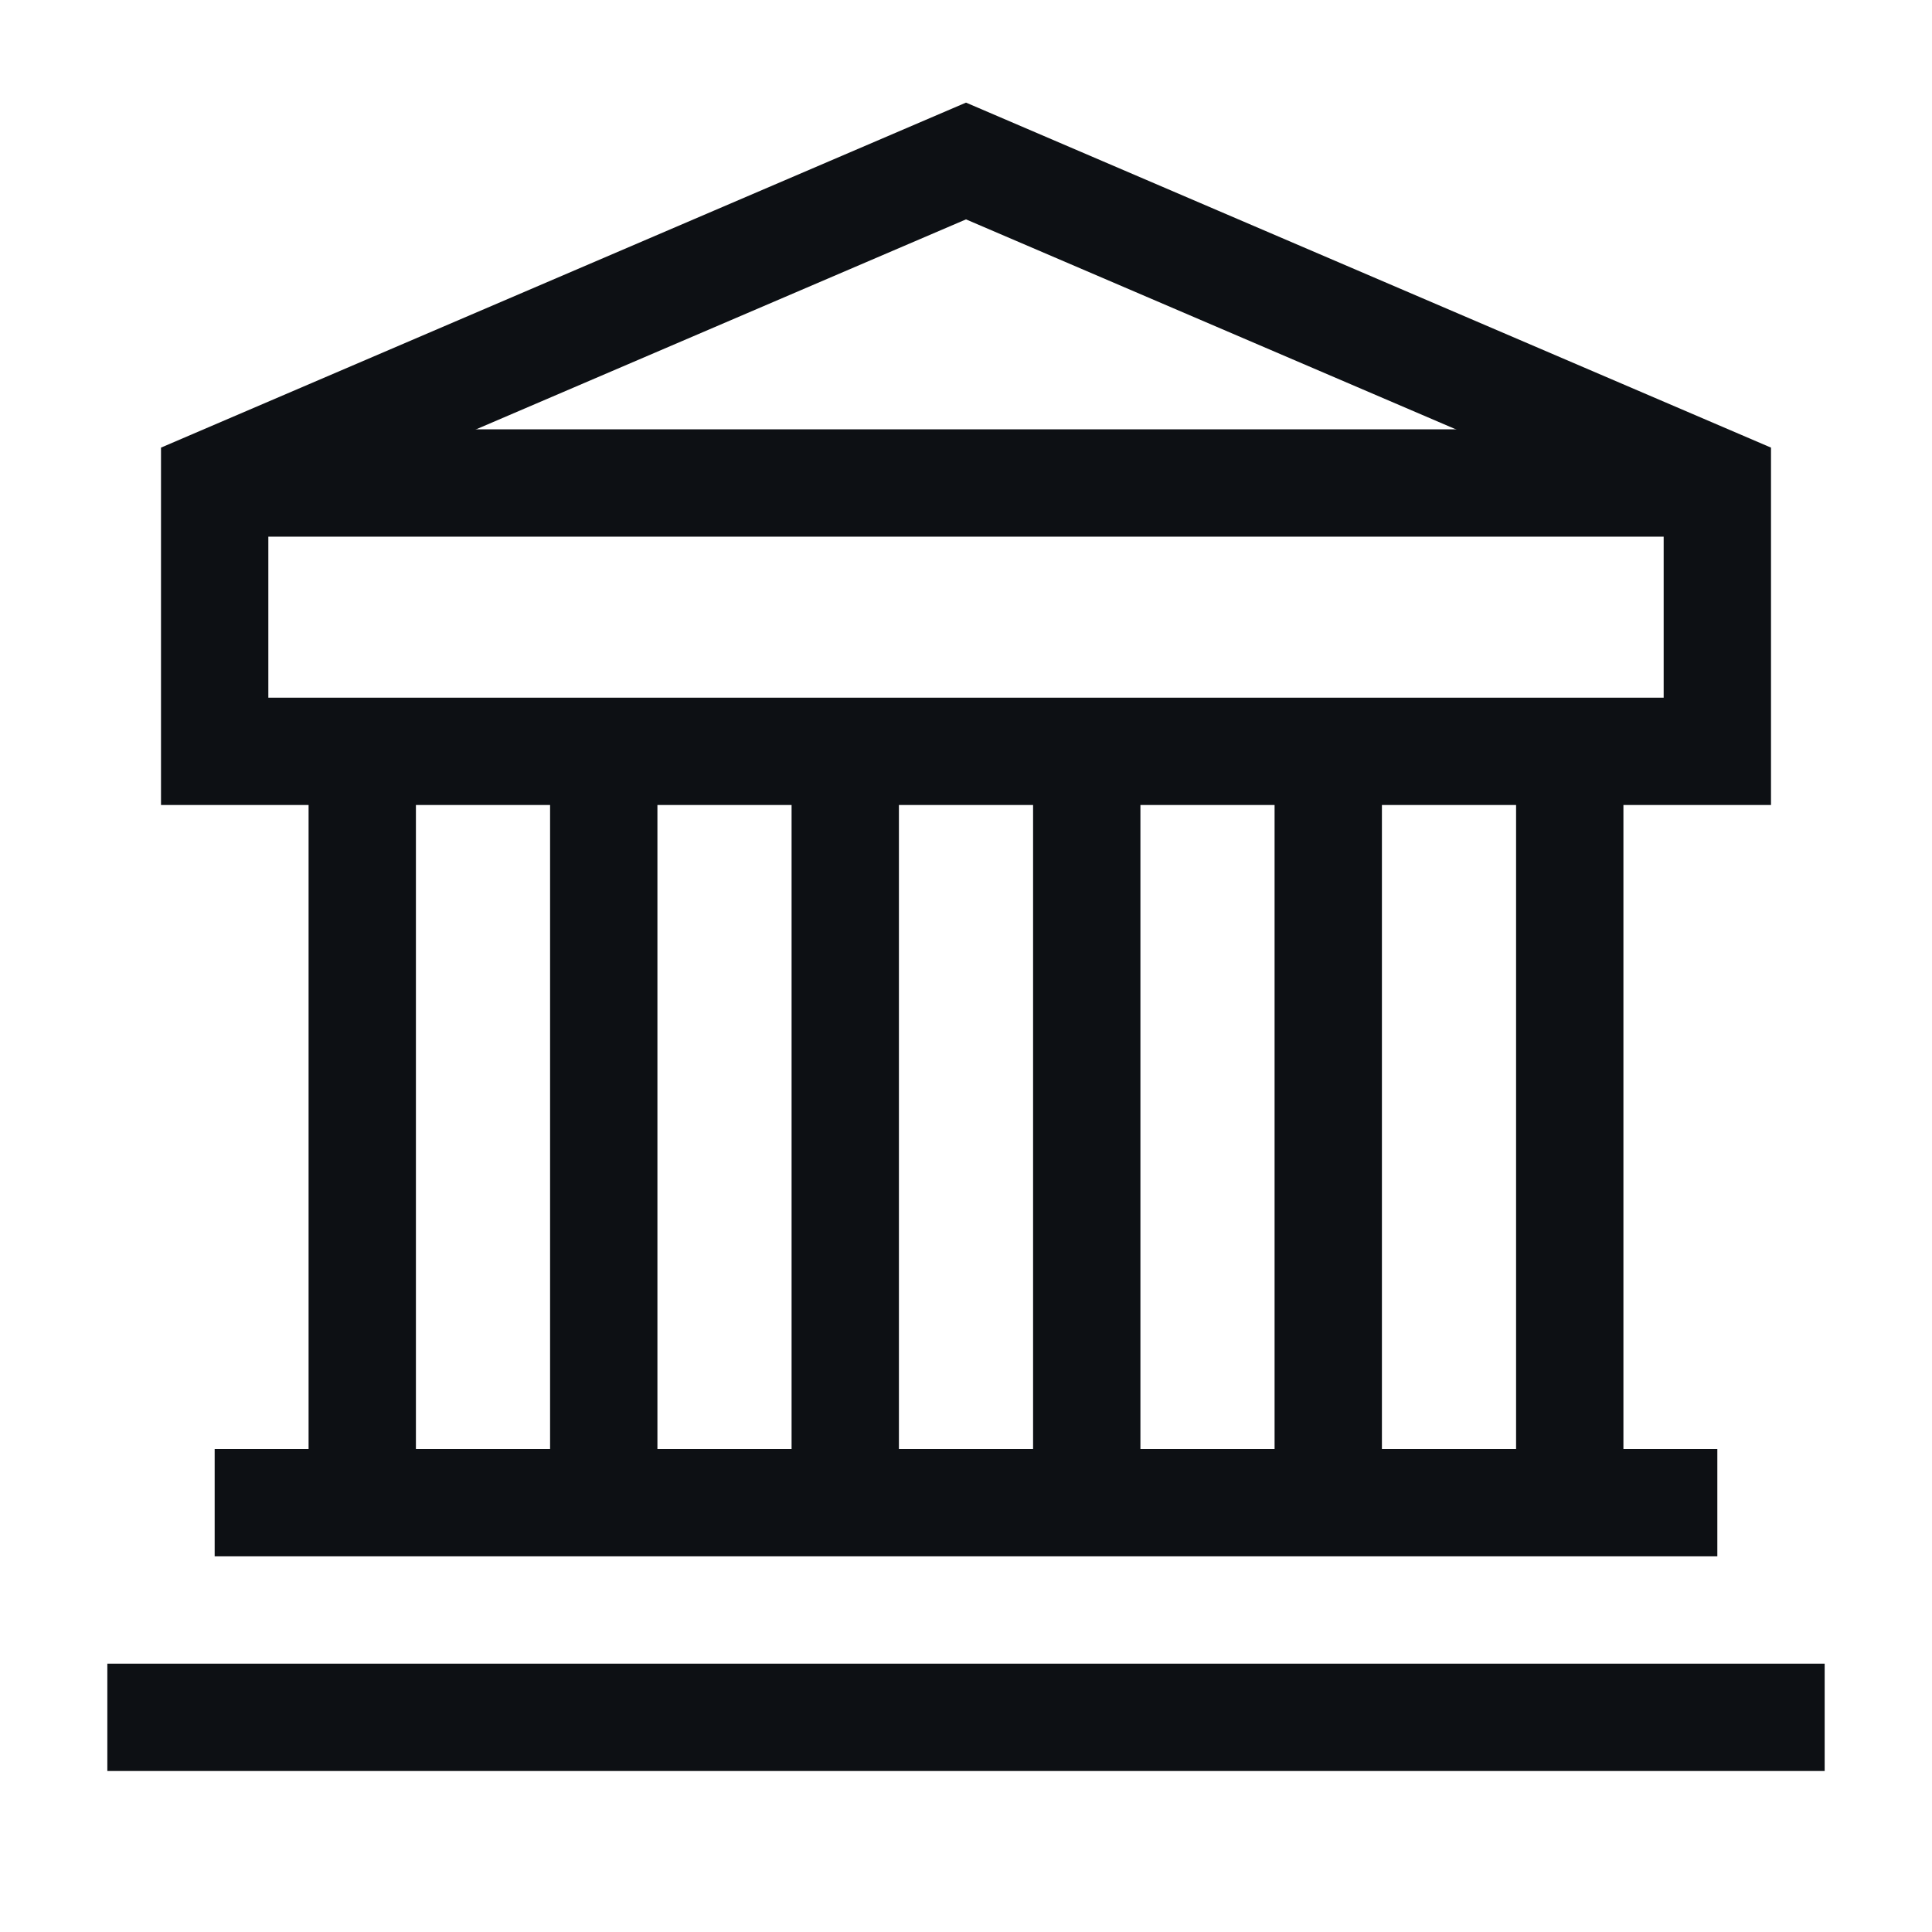 <?xml version="1.0" encoding="UTF-8"?>
<svg xmlns="http://www.w3.org/2000/svg" width="36" height="36" viewBox="0 0 36 36" fill="none">
  <path d="M18 3L4 9V14H32V9L18 3Z" stroke="#0D1014" stroke-width="2" stroke-miterlimit="10"></path>
  <path d="M6.75 14.25V27.75" stroke="#0D1014" stroke-width="2" stroke-miterlimit="10"></path>
  <path d="M15.75 14.25V27.75" stroke="#0D1014" stroke-width="2" stroke-miterlimit="10"></path>
  <path d="M24.75 14.25V27.75" stroke="#0D1014" stroke-width="2" stroke-miterlimit="10"></path>
  <path d="M11.25 14.25V27.75" stroke="#0D1014" stroke-width="2" stroke-miterlimit="10"></path>
  <path d="M20.25 14.25V27.75" stroke="#0D1014" stroke-width="2" stroke-miterlimit="10"></path>
  <path d="M29.25 14.25V27.75" stroke="#0D1014" stroke-width="2" stroke-miterlimit="10"></path>
  <path d="M4 28L32 28" stroke="#0D1014" stroke-width="2" stroke-miterlimit="10"></path>
  <path d="M2 32L34 32" stroke="#0D1014" stroke-width="2" stroke-miterlimit="10"></path>
  <path d="M4 9H32" stroke="#0D1014" stroke-width="2" stroke-miterlimit="10"></path>
</svg>
